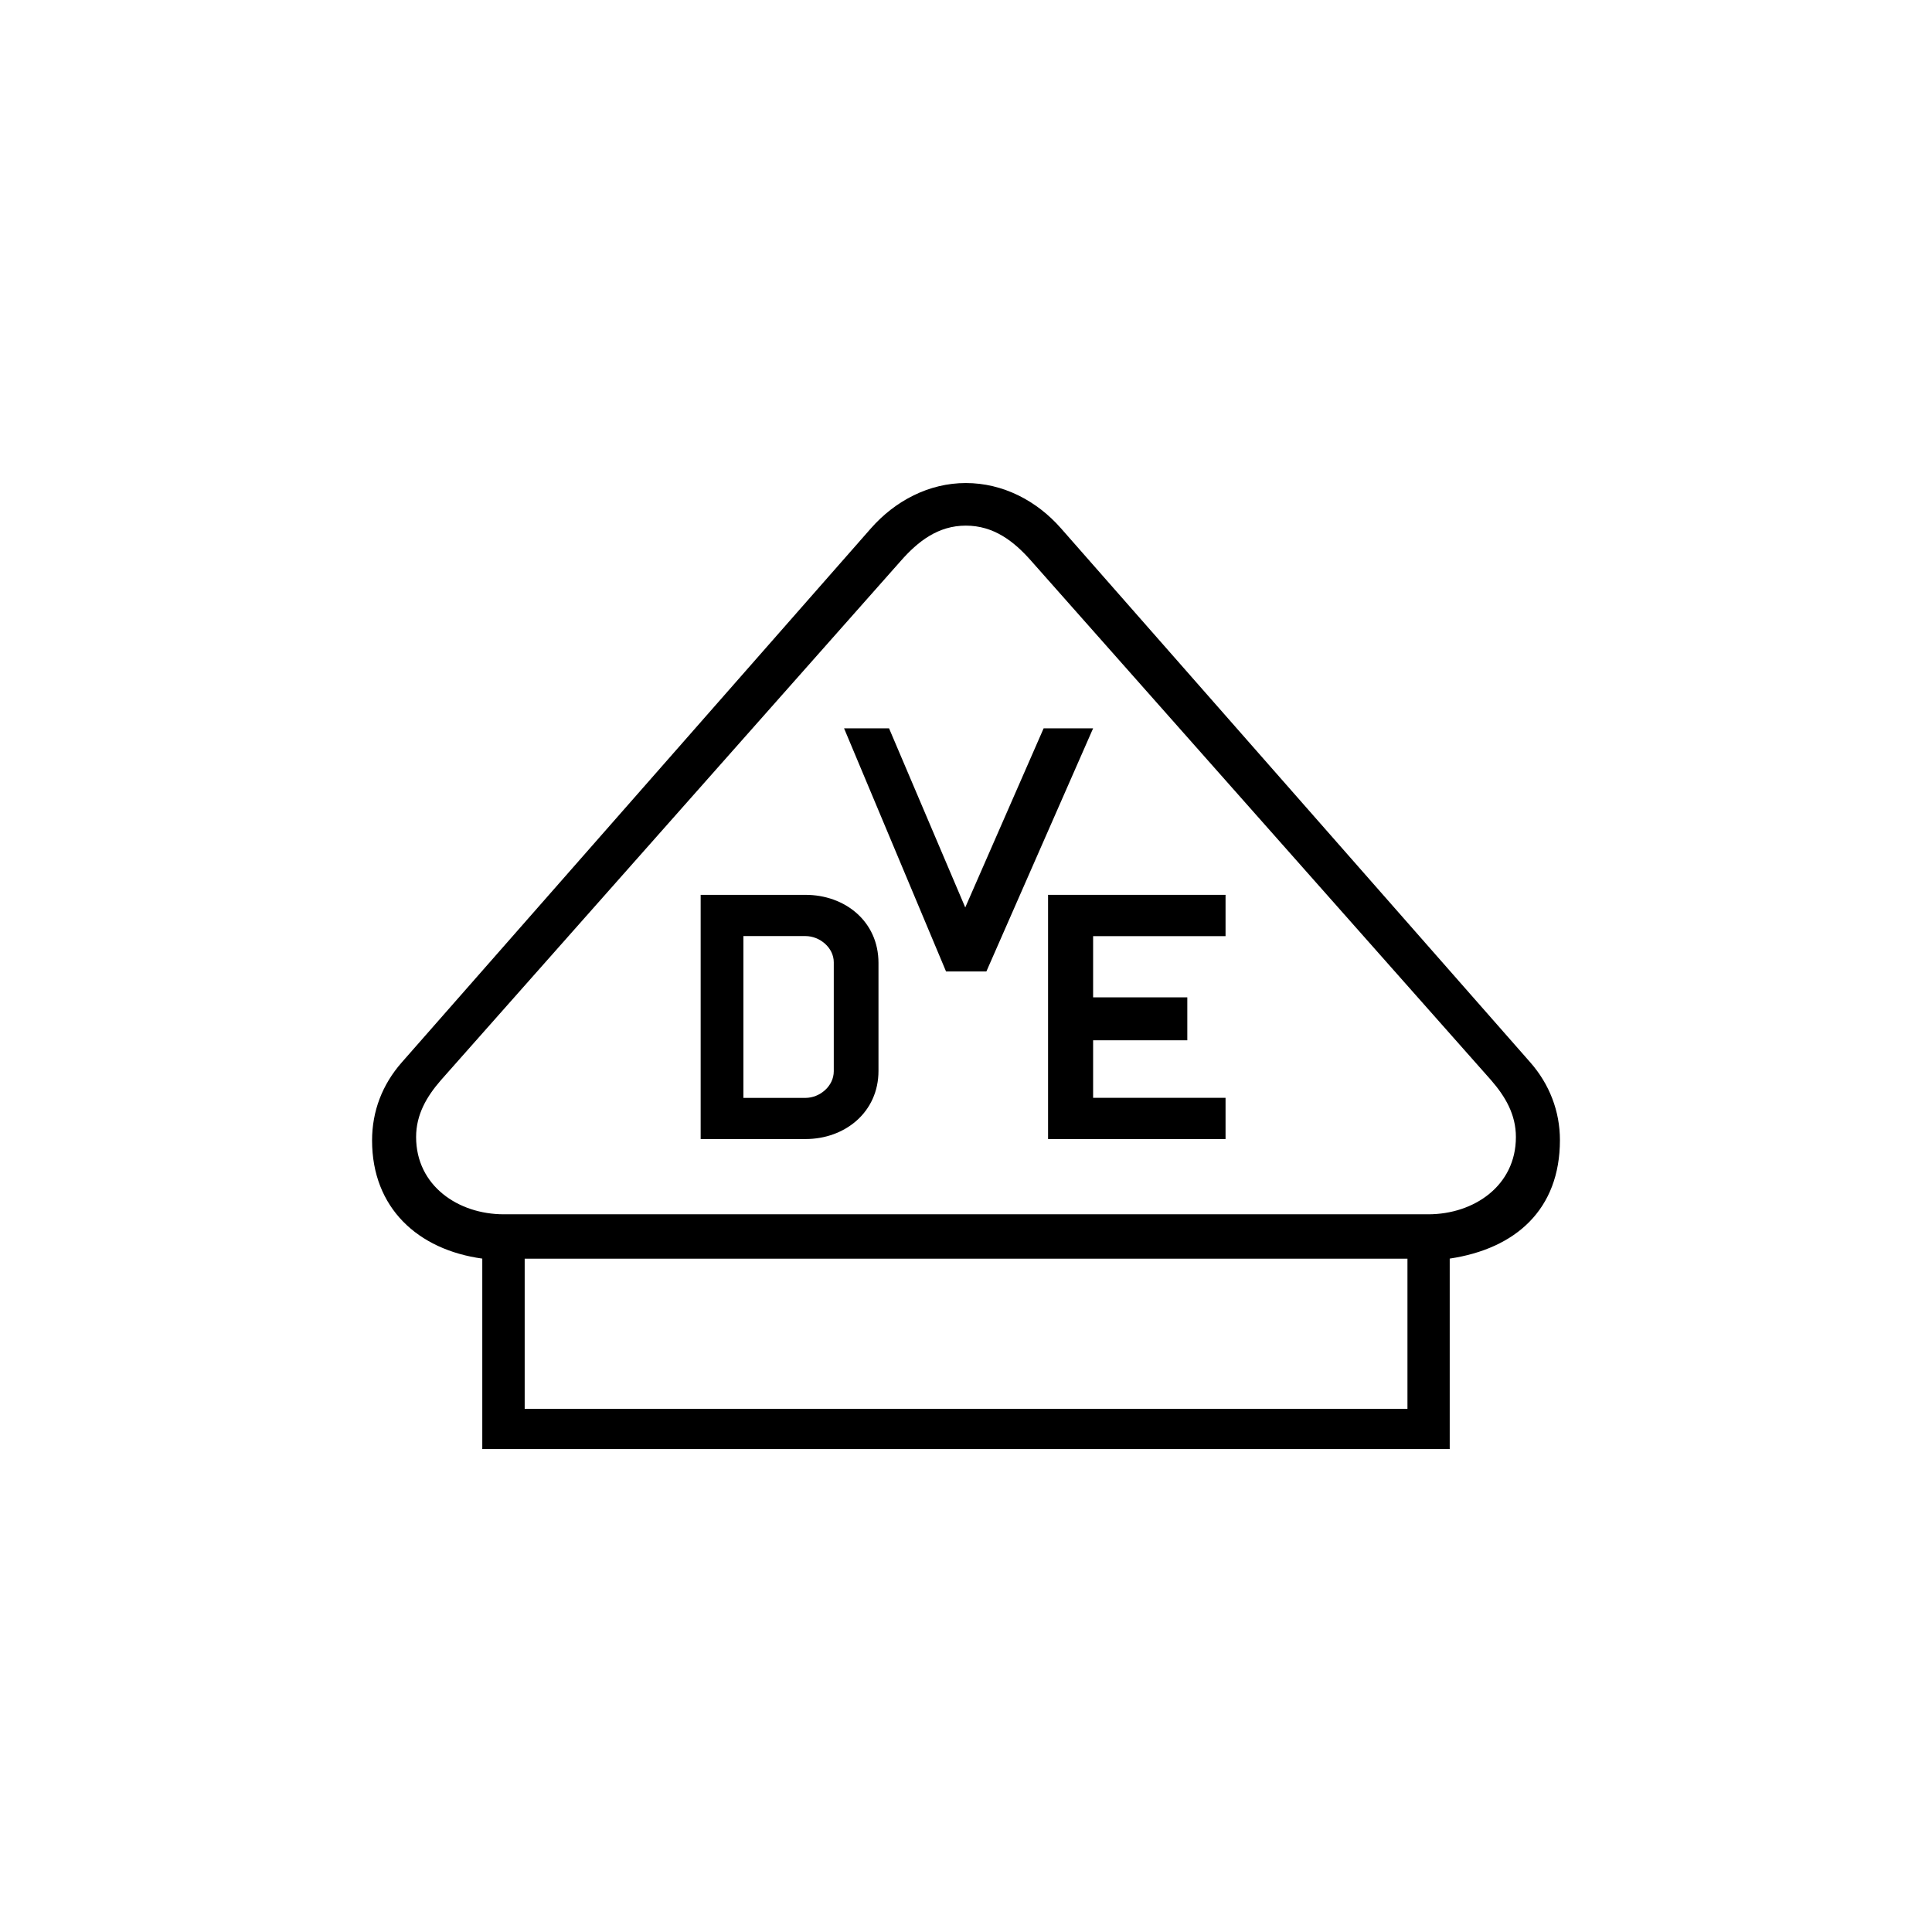 <?xml version="1.0" encoding="utf-8"?>
<!-- Generator: Adobe Illustrator 25.2.0, SVG Export Plug-In . SVG Version: 6.00 Build 0)  -->
<svg version="1.1" id="Capa_1" xmlns="http://www.w3.org/2000/svg" xmlns:xlink="http://www.w3.org/1999/xlink" x="0px" y="0px"
	 viewBox="0 0 283.46 283.46" style="enable-background:new 0 0 283.46 283.46;" xml:space="preserve">
<path d="M209.55,178.16H73.92c-6.71,0-12.87-4.2-12.87-11.34c0-3.3,1.55-5.94,3.65-8.35l67.44-76.15c2.55-2.91,5.51-5.2,9.56-5.2
	c4.11,0,7.06,2.29,9.62,5.2l67.44,76.15c2.1,2.41,3.65,5.05,3.65,8.35C222.42,173.96,216.26,178.16,209.55,178.16 M206.5,206.7
	H76.98v-22.03H206.5V206.7z M228.87,167.27c0-4.25-1.55-8.21-4.34-11.39l-68.86-78.36c-3.55-4.05-8.51-6.65-13.97-6.65
	c-5.4,0-10.36,2.6-13.92,6.65l-68.84,78.36c-2.85,3.25-4.35,7.14-4.35,11.45c0,9.88,6.71,16.03,16.17,17.33v27.94H212.7v-27.94
	C222.37,183.21,228.87,177.46,228.87,167.27"/>
<polygon points="138.8,142.53 123.84,106.86 130.44,106.86 141.62,133.14 153.12,106.86 160.38,106.86 144.72,142.53 "/>
<polygon points="153.77,167.12 153.77,131.29 179.81,131.29 179.81,137.35 160.38,137.35 160.38,146.33 174.2,146.33 174.2,152.63 
	160.38,152.63 160.38,161.07 179.81,161.07 179.81,167.12 "/>
<path d="M122.33,157.17c0,2.2-2.06,3.91-4.15,3.91h-9.11v-23.74h9.11c2.1,0,4.15,1.7,4.15,3.85V157.17z M118.18,131.29h-15.38v35.83
	h15.38c5.8,0,10.71-3.95,10.71-10v-15.84C128.89,135.19,123.98,131.29,118.18,131.29"/>
</svg>
